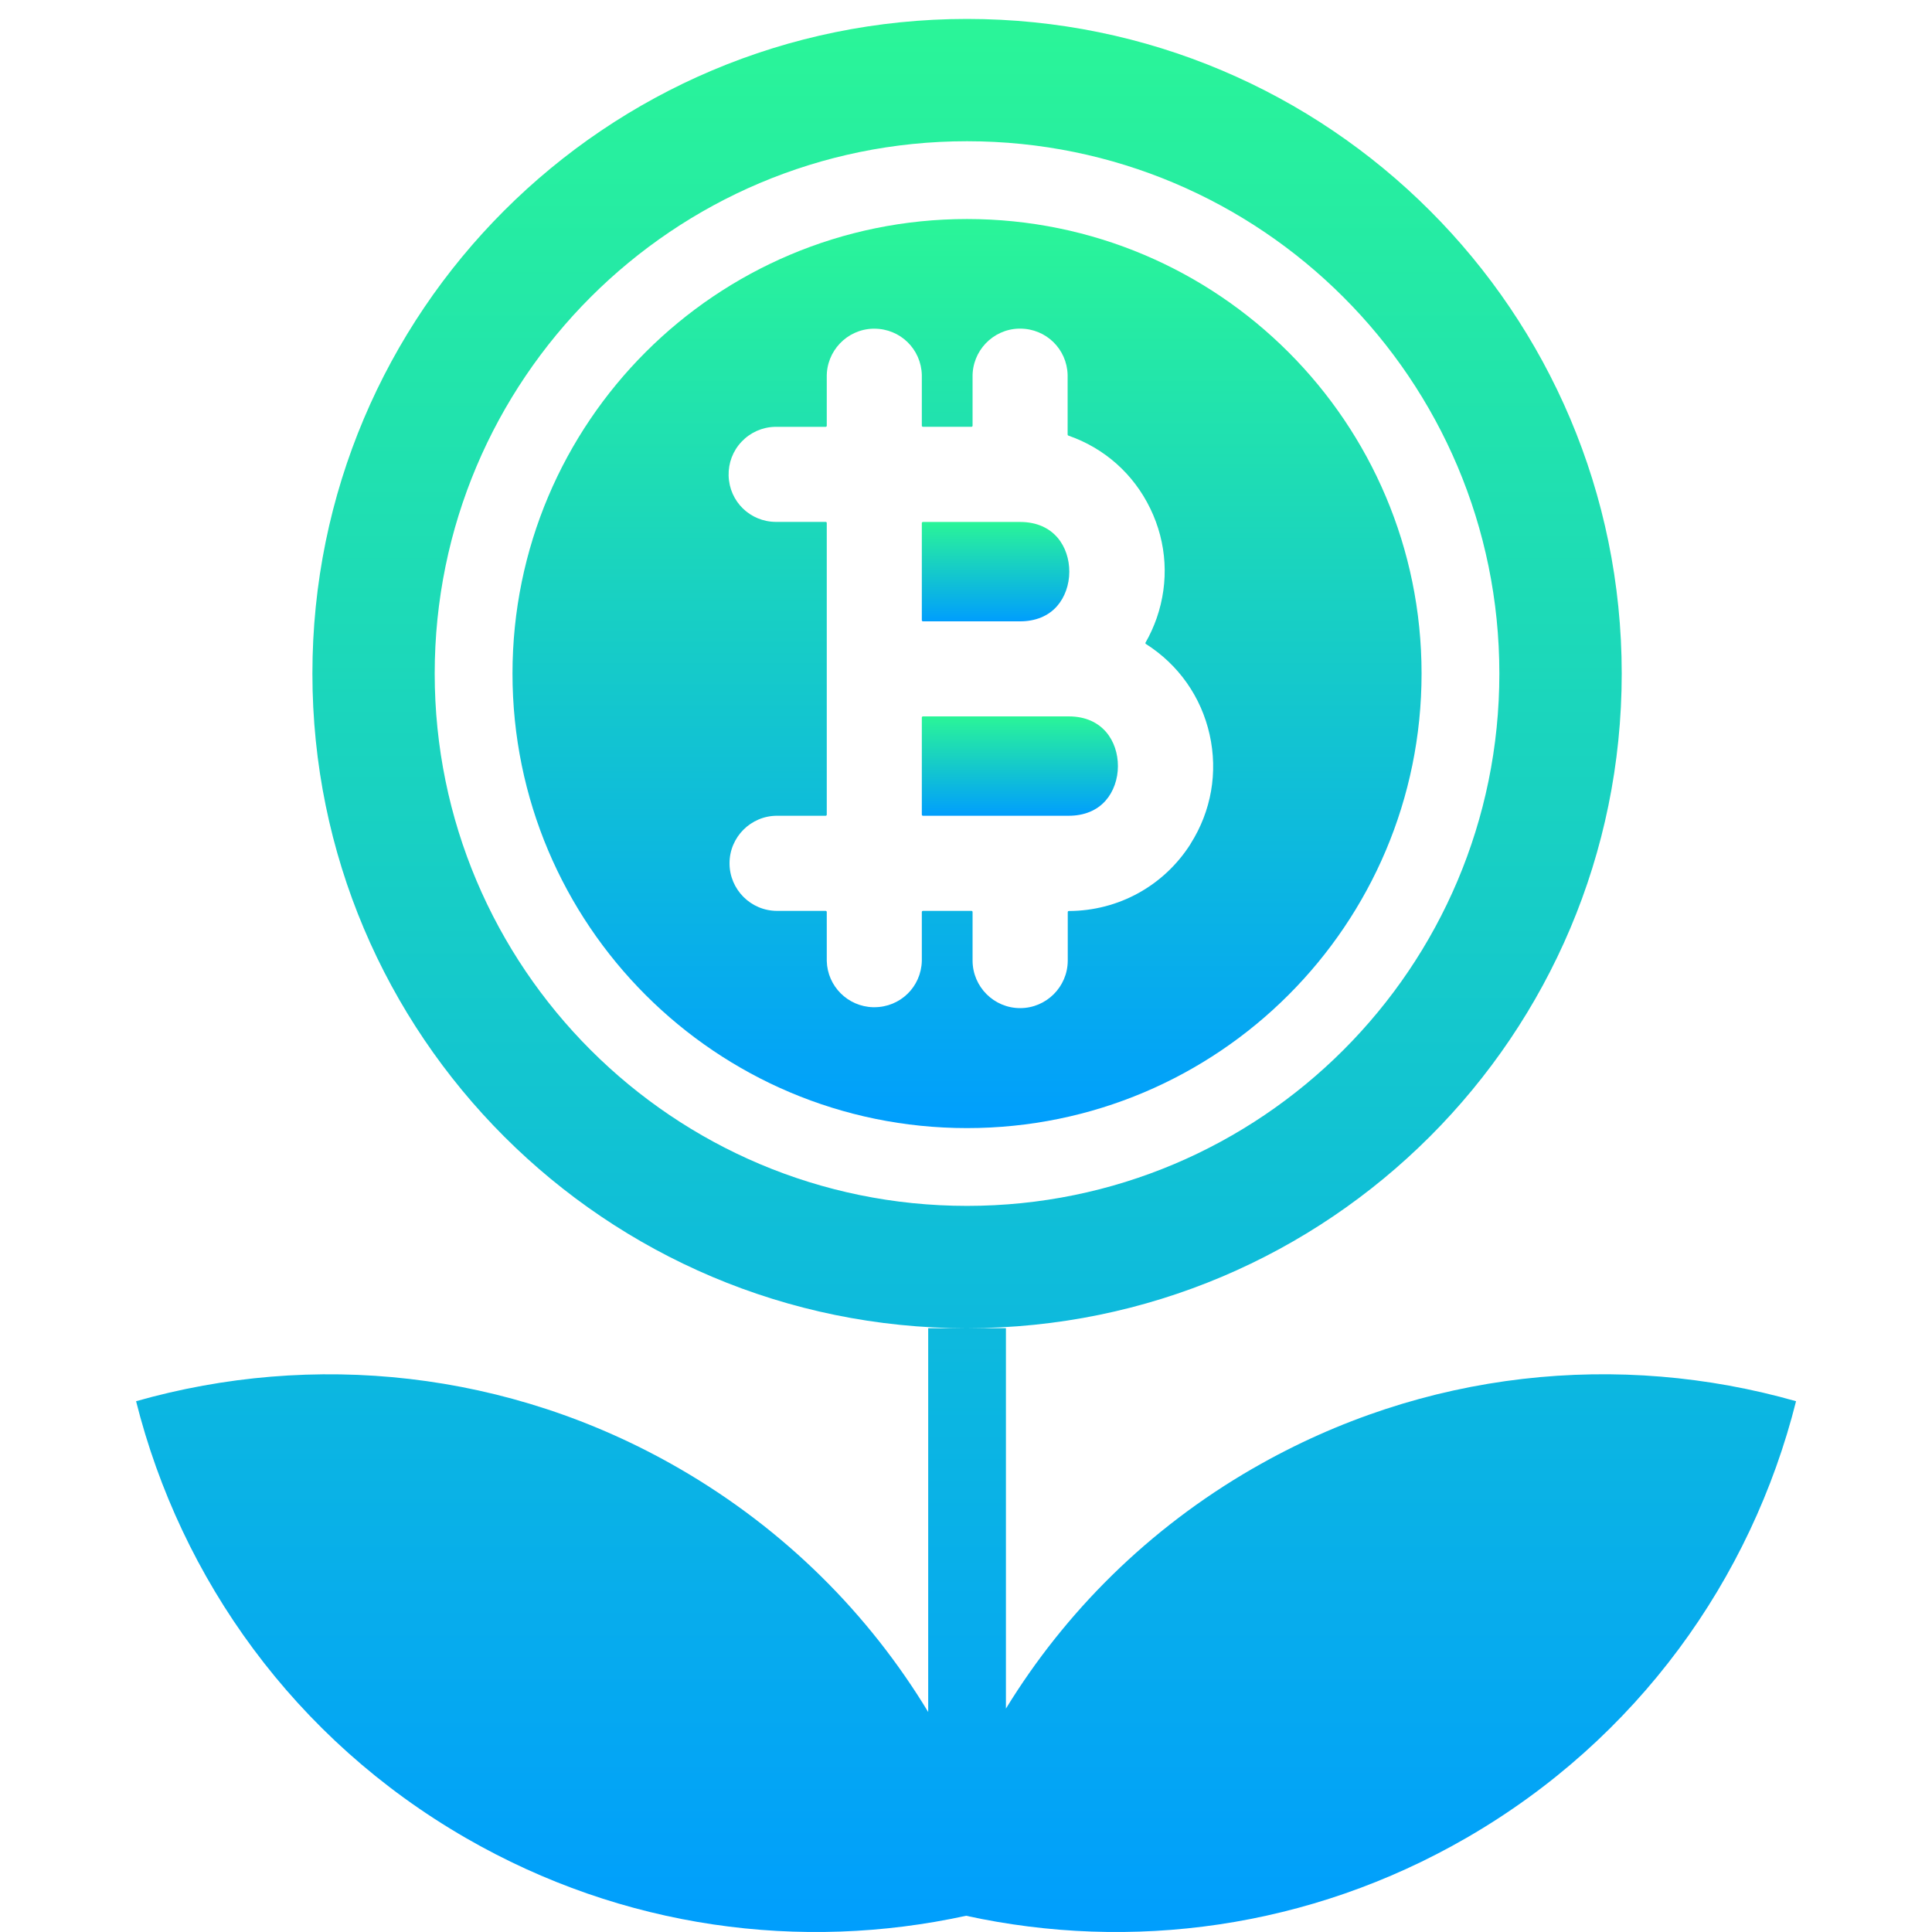 <?xml version="1.0" encoding="UTF-8"?>
<svg id="Layer_1" data-name="Layer 1" xmlns="http://www.w3.org/2000/svg" xmlns:xlink="http://www.w3.org/1999/xlink" viewBox="0 0 300 300">
  <defs>
    <style>
      .cls-1 {
        fill: url(#linear-gradient-4);
      }

      .cls-1, .cls-2, .cls-3, .cls-4 {
        fill-rule: evenodd;
      }

      .cls-2 {
        fill: url(#linear-gradient-2);
      }

      .cls-3 {
        fill: url(#linear-gradient);
      }

      .cls-4 {
        fill: url(#linear-gradient-3);
      }
    </style>
    <linearGradient id="linear-gradient" x1="150" y1="2.94" x2="150" y2="300" gradientUnits="userSpaceOnUse">
      <stop offset="0" stop-color="#2af598"/>
      <stop offset="1" stop-color="#009efd"/>
    </linearGradient>
    <linearGradient id="linear-gradient-2" x1="154.59" y1="81.05" x2="154.59" y2="96.48" xlink:href="#linear-gradient"/>
    <linearGradient id="linear-gradient-3" x1="158.37" y1="111.24" x2="158.37" y2="126.68" xlink:href="#linear-gradient"/>
    <linearGradient id="linear-gradient-4" x1="150.16" y1="34" x2="150.16" y2="175.18" xlink:href="#linear-gradient"/>
  </defs>
  <path class="cls-3" d="m194.56,228.01c-16.27,9.39-29.19,22.34-38.36,37.3v-59.07h-6.02c56.14,0,101.64-45.52,101.64-101.65S206.3,2.94,150.16,2.94h0c-56.14,0-101.66,45.51-101.65,101.66,0,56.14,45.51,101.65,101.64,101.65h-6.02v59.59c-9.19-15.18-22.23-28.33-38.68-37.83-26.59-15.35-56.95-18.21-84.32-10.43,6.94,27.59,24.6,52.46,51.19,67.81,24.46,14.12,52.11,17.68,77.69,12.09,25.58,5.59,53.23,2.03,77.69-12.09,26.59-15.35,44.25-40.21,51.19-67.81-27.36-7.79-57.73-4.92-84.32,10.43Zm-102.85-64.97c-14.96-14.96-24.21-35.63-24.21-58.45s9.25-43.49,24.21-58.45c14.96-14.96,35.62-24.21,58.45-24.21s43.49,9.25,58.45,24.21c14.96,14.96,24.21,35.62,24.21,58.45s-9.25,43.49-24.21,58.45c-14.96,14.96-35.62,24.21-58.45,24.21s-43.49-9.25-58.45-24.21Z"/>
  <g>
    <path class="cls-2" d="m143.31,96.48h15.09c2.39,0,4.37-.81,5.73-2.35,1.21-1.37,1.91-3.33,1.91-5.36,0-3.84-2.36-7.72-7.64-7.72h-15.09c-.09,0-.17.08-.17.17v15.09c0,.09.08.17.17.17Z"/>
    <path class="cls-4" d="m165.95,111.24h-22.64c-.09,0-.17.08-.17.17v15.09c0,.09.08.17.17.17h22.64c2.39,0,4.37-.81,5.73-2.35,1.21-1.37,1.91-3.33,1.91-5.36,0-3.84-2.36-7.72-7.64-7.72Z"/>
    <path class="cls-1" d="m200.07,54.68c-12.77-12.77-30.42-20.67-49.91-20.67s-37.14,7.9-49.91,20.67c-12.77,12.77-20.67,30.42-20.67,49.91s7.9,37.14,20.67,49.91c12.77,12.77,30.42,20.67,49.91,20.67s37.14-7.9,49.91-20.67c12.77-12.77,20.67-30.42,20.67-49.91s-7.9-37.14-20.67-49.91Zm-15.19,76.35c-4.13,6.51-11.2,10.41-18.91,10.43-.1,0-.17.07-.17.17v7.55c-.02,4.06-3.33,7.36-7.39,7.36h0c-4.07,0-7.38-3.31-7.39-7.38v-7.55c0-.09-.07-.17-.17-.17h-7.54c-.09,0-.17.08-.17.17v7.61c-.11,4.03-3.35,7.18-7.38,7.18-.07,0-.13,0-.2,0-3.92-.11-7.08-3.26-7.18-7.18v-7.61c0-.09-.08-.17-.17-.17h-7.55c-4.07,0-7.38-3.32-7.38-7.39,0-4.07,3.31-7.38,7.38-7.38h7.55c.09,0,.17-.07.17-.17v-45.29c0-.1-.07-.17-.17-.17h-7.52c-.06,0-.11,0-.17,0-4.03,0-7.27-3.15-7.38-7.18-.05-1.97.66-3.85,2.02-5.28,1.36-1.43,3.19-2.25,5.16-2.3.06,0,.13,0,.2,0,.06,0,.11,0,.17,0h7.52c.09,0,.17-.07.17-.17v-7.52c-.09-4.05,3.12-7.44,7.18-7.55.07,0,.13,0,.2,0,4.03,0,7.27,3.16,7.38,7.18,0,.12,0,.24,0,.36v7.52c0,.09.08.17.17.17h7.55c.08,0,.16-.07.16-.17v-7.52c-.09-4.05,3.12-7.44,7.18-7.55.07,0,.14,0,.2,0,4.03,0,7.27,3.16,7.38,7.18,0,.12,0,.24,0,.36v8.91c0,.07.04.13.11.16,5.6,1.94,10.13,5.96,12.72,11.32,2.6,5.35,2.95,11.4,1,17.02-.46,1.32-1.04,2.59-1.73,3.8-.04.08-.02.17.06.22,5.07,3.22,8.58,8.21,9.89,14.07,1.31,5.86.26,11.87-2.95,16.94Z"/>
  </g>
</svg>